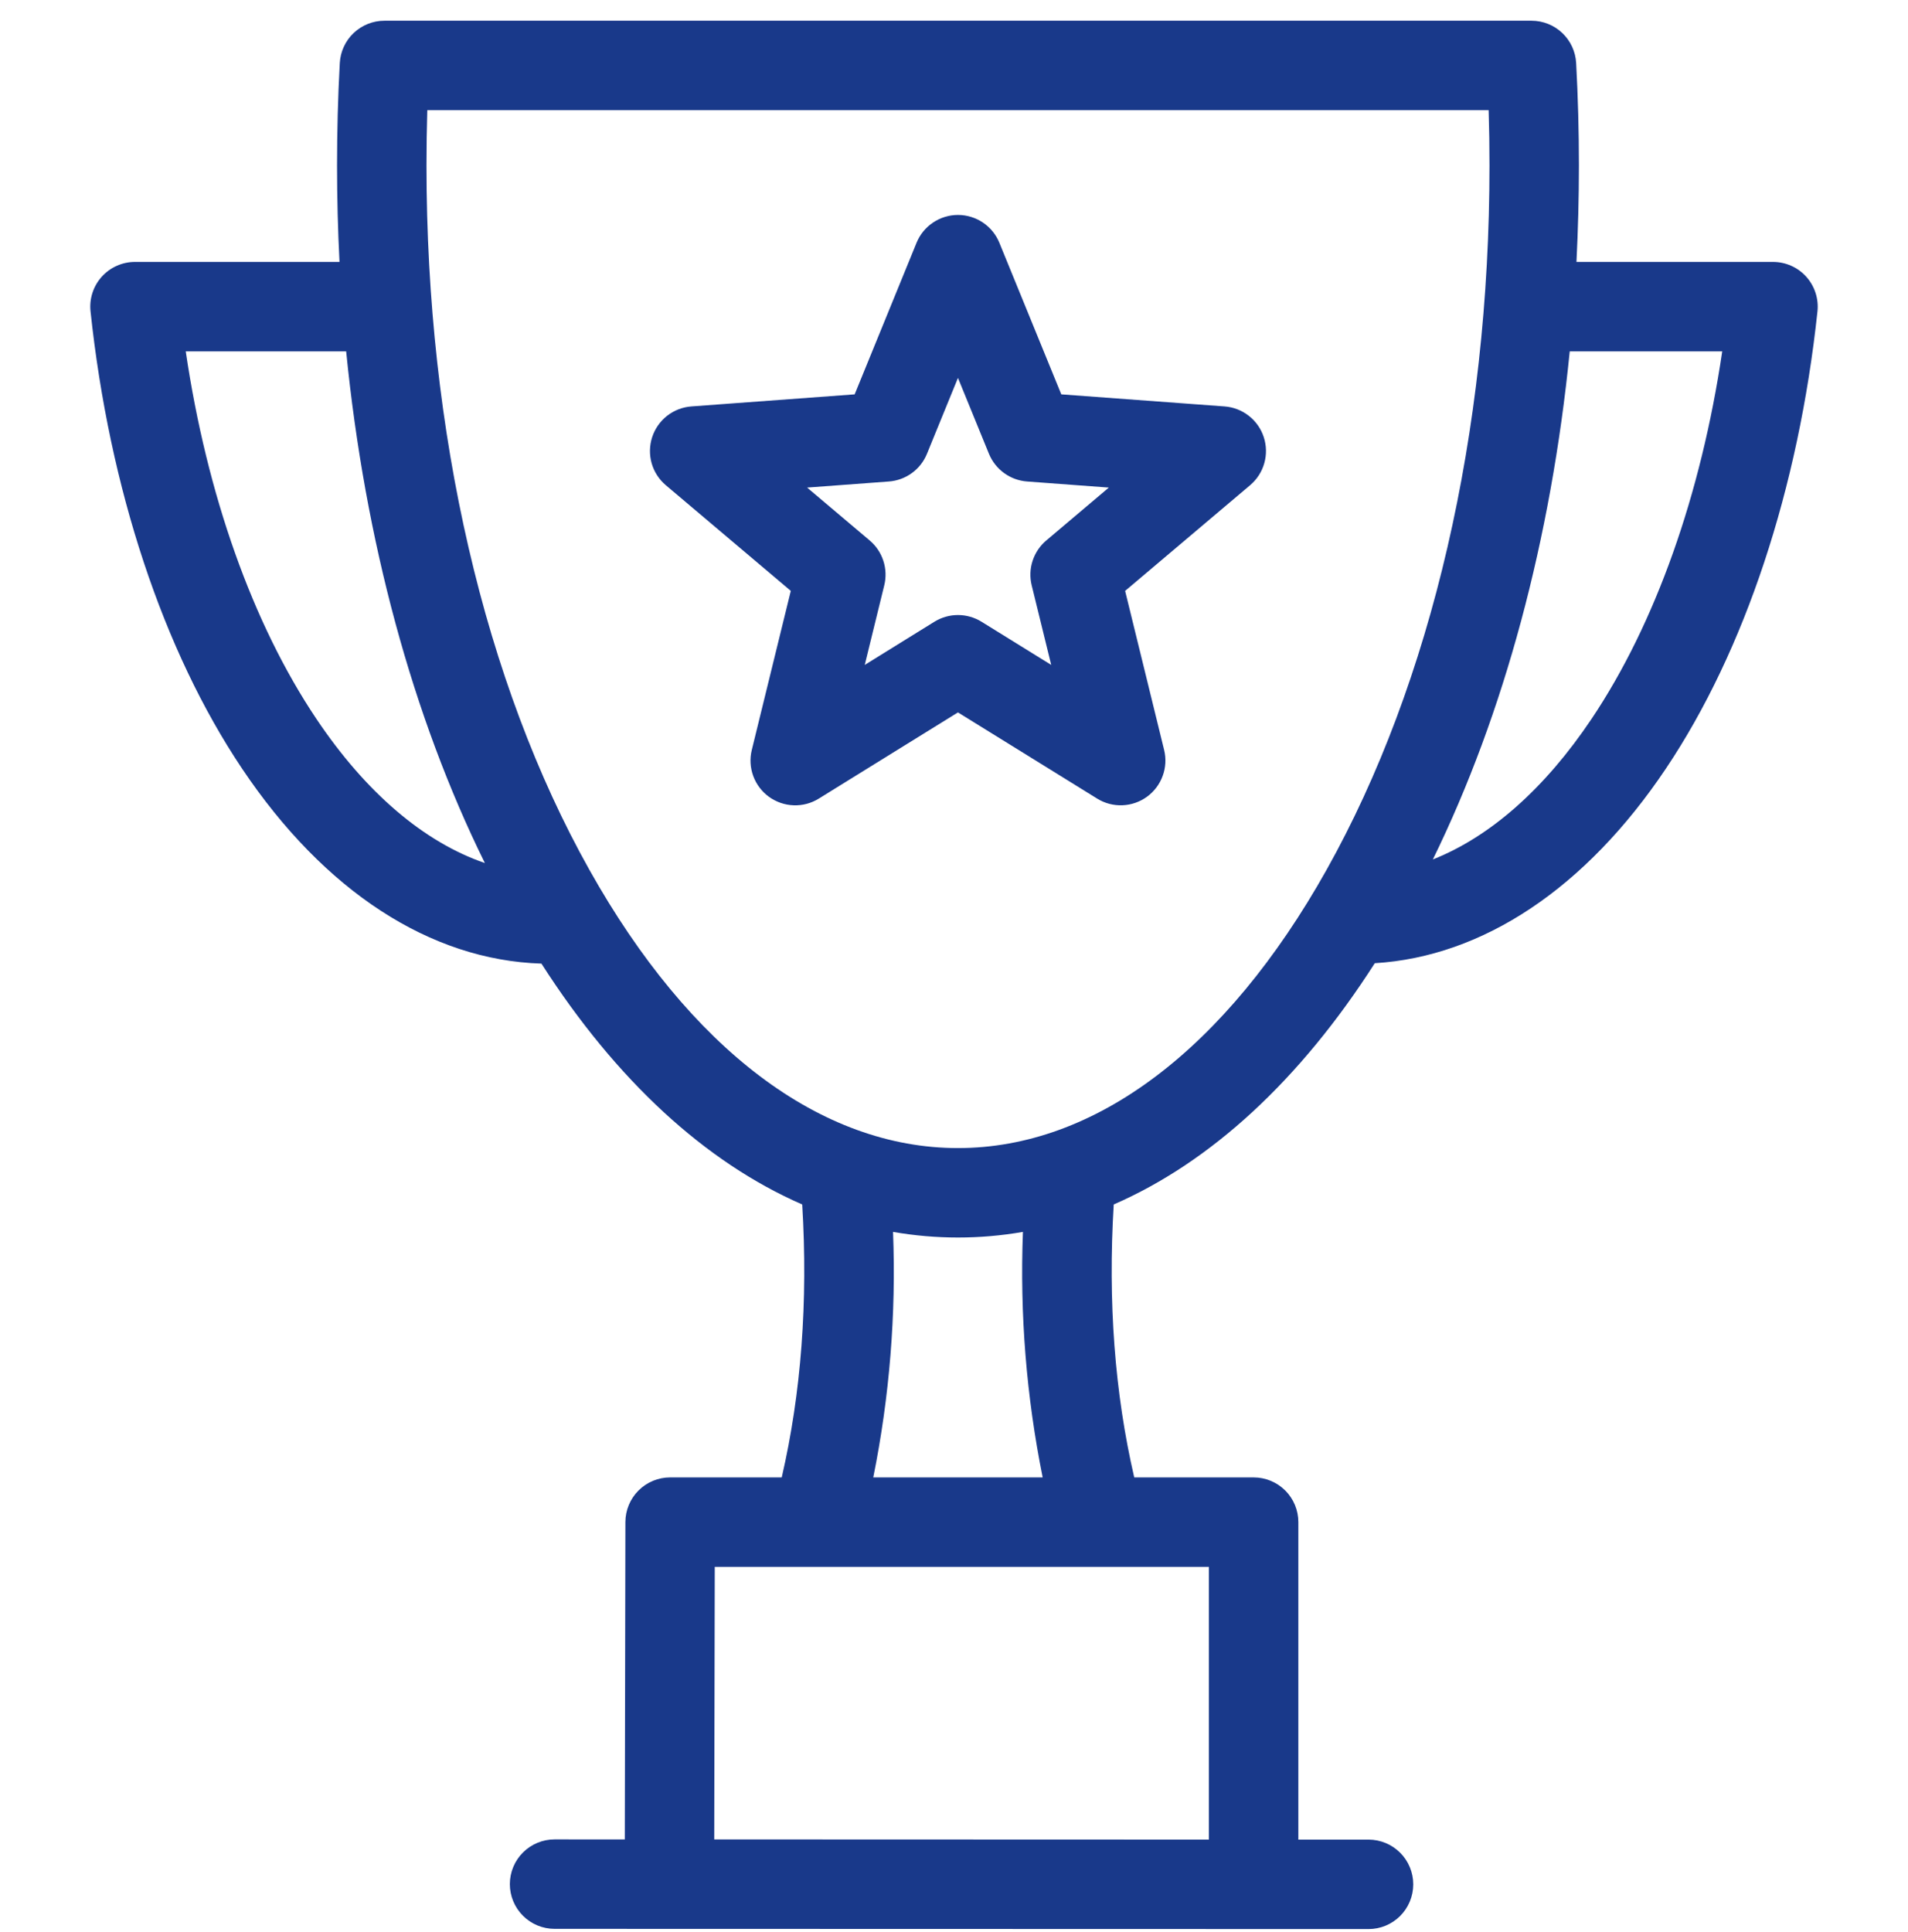 <svg width="80" height="81" viewBox="0 0 80 81" fill="none" xmlns="http://www.w3.org/2000/svg">
<g id="Icon list/trophy" clip-path="url(#clip0_7459_10919)">
<path id="Vector" fill-rule="evenodd" clip-rule="evenodd" d="M43.868 22.658C43.601 22.884 43.403 23.179 43.295 23.511C43.187 23.842 43.174 24.198 43.257 24.537L44.076 27.874L41.154 26.064C40.857 25.881 40.515 25.783 40.166 25.783C39.817 25.783 39.475 25.881 39.179 26.064L36.258 27.874L37.076 24.537C37.159 24.198 37.146 23.843 37.038 23.511C36.931 23.179 36.733 22.884 36.466 22.658L33.841 20.44L37.27 20.185C37.617 20.159 37.951 20.037 38.233 19.832C38.515 19.628 38.734 19.348 38.866 19.025L40.166 15.842L41.466 19.025C41.599 19.348 41.818 19.627 42.101 19.832C42.383 20.037 42.717 20.159 43.065 20.185L46.492 20.44L43.868 22.658H43.868ZM51.344 17.038L44.499 16.532L41.902 10.177C41.761 9.832 41.521 9.537 41.212 9.33C40.903 9.122 40.539 9.011 40.166 9.011C39.794 9.011 39.43 9.122 39.121 9.33C38.811 9.537 38.571 9.832 38.43 10.177L35.835 16.532L28.99 17.038C28.618 17.065 28.263 17.202 27.97 17.432C27.677 17.662 27.459 17.974 27.344 18.328C27.229 18.682 27.222 19.063 27.323 19.421C27.425 19.779 27.632 20.099 27.916 20.34L33.157 24.77L31.522 31.438C31.433 31.8 31.454 32.18 31.582 32.53C31.71 32.88 31.94 33.184 32.241 33.403C32.543 33.621 32.903 33.746 33.275 33.759C33.647 33.773 34.015 33.675 34.332 33.478L40.166 29.865L46.002 33.478C46.318 33.675 46.686 33.772 47.058 33.758C47.43 33.744 47.79 33.62 48.091 33.401C48.392 33.182 48.621 32.879 48.749 32.529C48.878 32.179 48.899 31.8 48.81 31.438L47.175 24.771L52.416 20.34C52.701 20.099 52.907 19.779 53.009 19.421C53.111 19.063 53.104 18.683 52.989 18.328C52.874 17.974 52.656 17.662 52.363 17.433C52.07 17.203 51.715 17.065 51.344 17.038ZM66.738 30.128C64.769 33.066 62.477 35.08 60.078 36.029C63.071 29.916 65.035 22.593 65.817 14.73H72.211C71.322 20.738 69.407 26.146 66.738 30.128ZM40.166 48.129C45.913 48.129 51.399 43.989 55.616 36.474C60.024 28.615 62.452 18.125 62.452 6.94C62.452 6.168 62.441 5.393 62.417 4.619H17.916C17.893 5.391 17.882 6.168 17.882 6.94C17.882 18.125 20.308 28.615 24.718 36.474C28.935 43.99 34.421 48.129 40.166 48.129ZM43.718 61.935H36.615C37.298 58.549 37.577 55.094 37.444 51.643C39.246 51.957 41.088 51.957 42.89 51.643C42.757 55.094 43.035 58.549 43.718 61.935H43.718ZM50.688 77.118L29.947 77.111L29.969 65.685H50.688V77.118H50.688ZM13.26 30.128C10.591 26.146 8.675 20.738 7.788 14.73H14.514C15.304 22.658 17.296 30.037 20.33 36.18C17.783 35.307 15.341 33.233 13.26 30.128ZM74.338 10.98H66.099C66.166 9.644 66.201 8.297 66.202 6.94C66.202 5.507 66.163 4.061 66.086 2.643C66.06 2.164 65.852 1.713 65.504 1.383C65.156 1.053 64.694 0.869 64.215 0.869H16.119C15.639 0.869 15.178 1.053 14.829 1.383C14.481 1.713 14.273 2.164 14.247 2.643C14.169 4.062 14.132 5.507 14.132 6.94C14.132 8.296 14.166 9.643 14.235 10.98H5.66C5.397 10.98 5.137 11.035 4.897 11.143C4.656 11.249 4.441 11.406 4.266 11.601C4.09 11.797 3.957 12.027 3.876 12.278C3.795 12.528 3.768 12.792 3.796 13.054C4.585 20.479 6.84 27.285 10.146 32.216C13.593 37.36 18.038 40.25 22.702 40.396C25.838 45.29 29.572 48.722 33.636 50.493C33.882 54.565 33.594 58.402 32.777 61.935H28.097C27.601 61.935 27.125 62.132 26.773 62.483C26.422 62.833 26.223 63.309 26.222 63.805L26.197 77.112L23.253 77.11C22.756 77.11 22.279 77.307 21.927 77.659C21.575 78.01 21.378 78.487 21.377 78.984C21.377 79.481 21.575 79.959 21.926 80.31C22.278 80.662 22.754 80.86 23.252 80.86L57.38 80.869C57.877 80.87 58.354 80.672 58.706 80.321C59.058 79.969 59.255 79.492 59.256 78.995C59.256 78.498 59.059 78.021 58.707 77.669C58.355 77.317 57.879 77.12 57.381 77.119H54.438V63.81C54.438 63.313 54.241 62.836 53.889 62.484C53.537 62.133 53.06 61.935 52.563 61.935H47.557C46.739 58.402 46.45 54.565 46.697 50.493C50.765 48.721 54.504 45.282 57.643 40.379C62.179 40.104 66.491 37.232 69.852 32.216C73.158 27.285 75.413 20.479 76.204 13.054C76.232 12.792 76.204 12.527 76.123 12.277C76.042 12.027 75.909 11.796 75.734 11.601C75.557 11.405 75.342 11.248 75.102 11.142C74.861 11.035 74.601 10.98 74.338 10.98Z" fill="#19398A"/>
</g>
<defs>
<clipPath id="clip0_7459_10919">
<rect width="80" height="80" fill="white" transform="translate(0 0.871)"/>
</clipPath>
</defs>
</svg>
